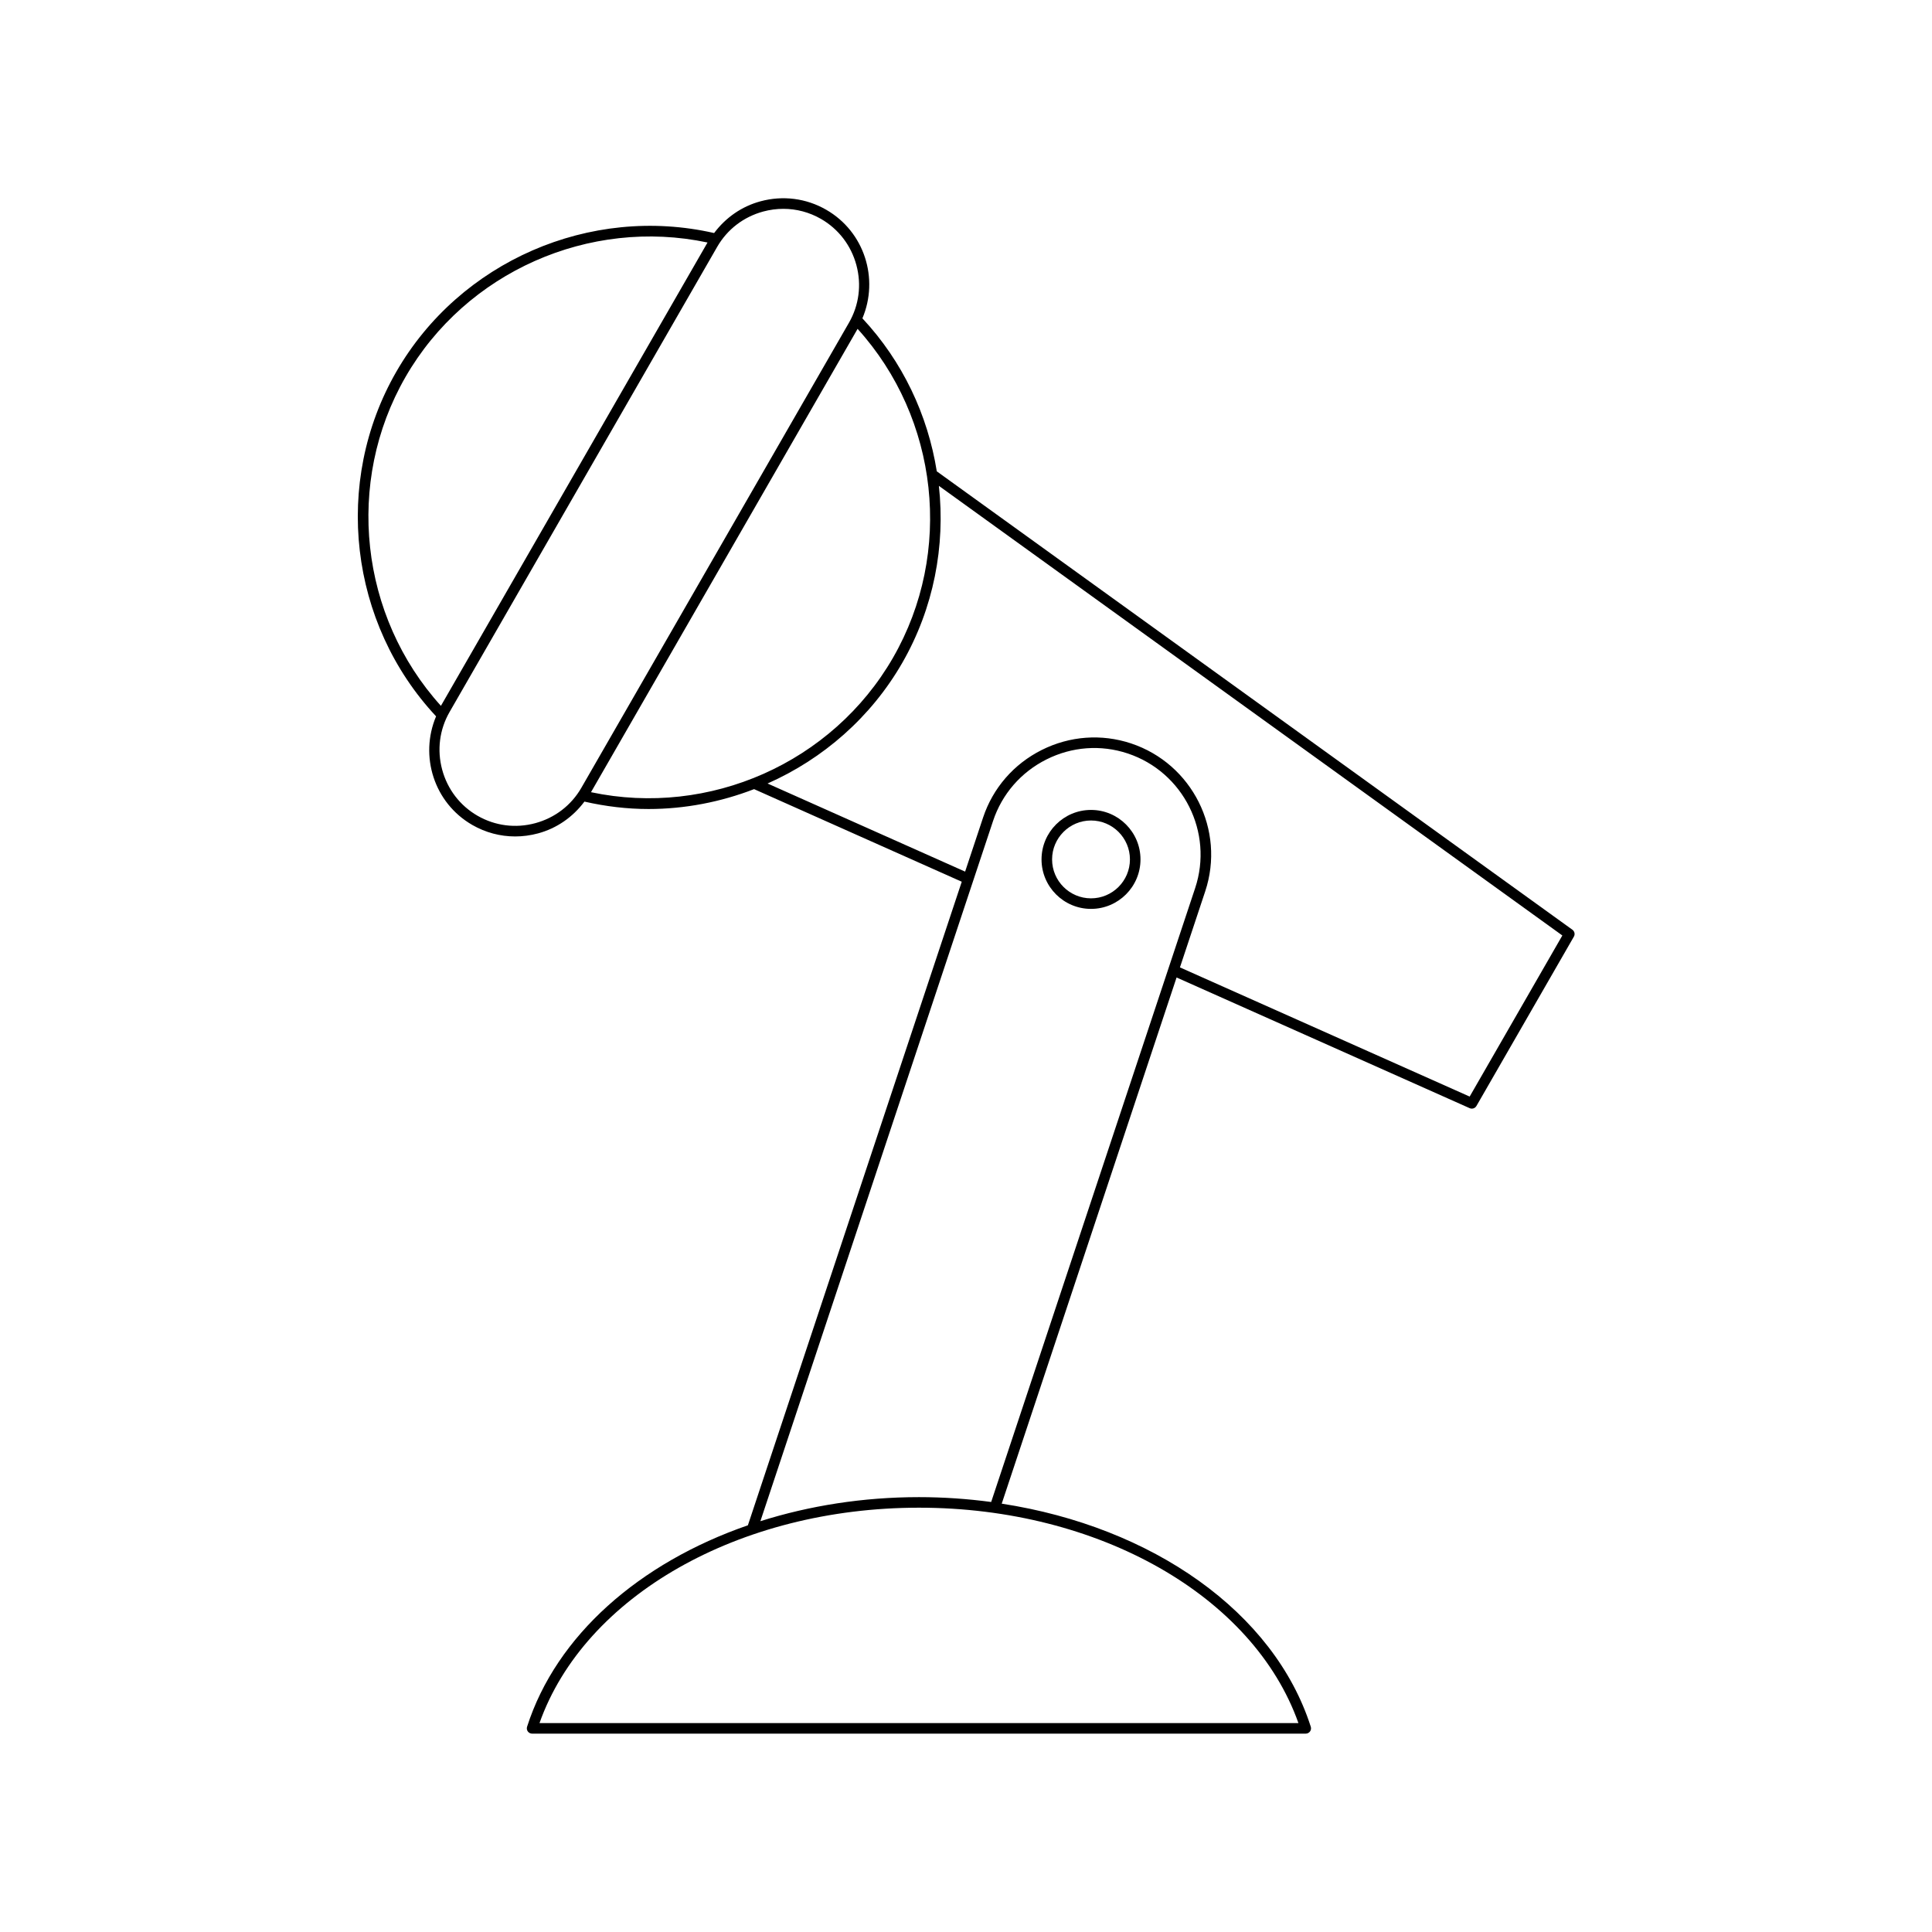 <?xml version="1.0" encoding="UTF-8"?>
<!-- Uploaded to: ICON Repo, www.svgrepo.com, Generator: ICON Repo Mixer Tools -->
<svg fill="#000000" width="800px" height="800px" version="1.1" viewBox="144 144 512 512" xmlns="http://www.w3.org/2000/svg">
 <g>
  <path d="m269.16 362.62c3.508 2.016 7.406 3.047 11.363 3.047 2.012 0 4.043-0.27 6.043-0.805 5.023-1.352 9.258-4.352 12.312-8.43 5.648 1.289 11.34 1.965 16.992 1.965 9.633 0 19.113-1.848 27.973-5.269l55.031 24.539-56.676 170.55c-28.762 9.961-50.777 29.195-58.52 53.391-0.133 0.426-0.059 0.891 0.203 1.25 0.266 0.359 0.688 0.574 1.133 0.574h205.02c0.445 0 0.867-0.215 1.133-0.574 0.262-0.359 0.336-0.824 0.203-1.25-9.727-30.414-41.996-52.977-81.902-59.125l46.336-139.44 77.68 34.637c0.188 0.082 0.379 0.121 0.57 0.121 0.488 0 0.957-0.254 1.215-0.703l25.824-44.879c0.359-0.621 0.188-1.414-0.395-1.832l-168.44-121.48c-2.375-14.875-9.012-29.086-19.711-40.543 4.441-10.512 0.551-22.945-9.59-28.777-5.289-3.047-11.473-3.844-17.406-2.242-5.016 1.352-9.246 4.344-12.301 8.414-32.855-7.496-67.387 7.496-84.234 36.77-16.844 29.273-12.461 66.664 10.551 91.305-4.441 10.516-0.551 22.945 9.59 28.781zm218.93 238.02h-201.12c11.949-33.707 52.938-57.086 100.57-57.086 47.621 0 88.613 23.379 100.56 57.086zm-81.418-58.598c-6.227-0.832-12.617-1.285-19.141-1.285-14.855 0-29.059 2.277-42.02 6.375l61.664-185.58c2.367-7.121 7.391-12.906 14.152-16.297 6.758-3.391 14.402-3.953 21.523-1.582 14.762 4.902 22.785 20.91 17.879 35.68zm-13.863-269.29 165.23 119.16-24.562 42.691-76.781-34.234 6.695-20.145c5.394-16.23-3.426-33.824-19.656-39.215-7.824-2.594-16.23-1.98-23.66 1.738-7.426 3.723-12.949 10.086-15.551 17.918l-4.758 14.32-52.355-23.348c14.664-6.504 27.355-17.473 35.695-31.969 8.34-14.492 11.453-30.977 9.707-46.922zm-12.137 45.527c-16.039 27.875-48.719 42.309-80.051 35.66l70.652-122.79c21.488 23.754 25.441 59.254 9.398 87.129zm-46.613-108.85c2.672-4.644 7.016-7.973 12.223-9.379 1.762-0.473 3.543-0.707 5.316-0.707 3.473 0 6.894 0.902 9.973 2.672 4.644 2.672 7.973 7.016 9.379 12.223 1.406 5.211 0.707 10.641-1.965 15.285l-70.918 123.25c-2.672 4.644-7.016 7.973-12.223 9.379-5.211 1.406-10.637 0.711-15.285-1.965-4.644-2.672-7.973-7.016-9.379-12.223-1.406-5.211-0.707-10.641 1.965-15.285zm-82.609 34.496c16.043-27.875 48.727-42.289 80.051-35.66l-70.652 122.79c-21.488-23.754-25.438-59.254-9.398-87.129z"/>
  <path d="m433.13 358.64c-7.234 0-13.113 5.883-13.113 13.113 0 7.231 5.883 13.113 13.113 13.113 7.231 0 13.113-5.883 13.113-13.113 0-7.231-5.879-13.113-13.113-13.113zm0 23.43c-5.688 0-10.316-4.629-10.316-10.316s4.629-10.316 10.316-10.316 10.316 4.629 10.316 10.316-4.629 10.316-10.316 10.316z"/>
 </g>
</svg>